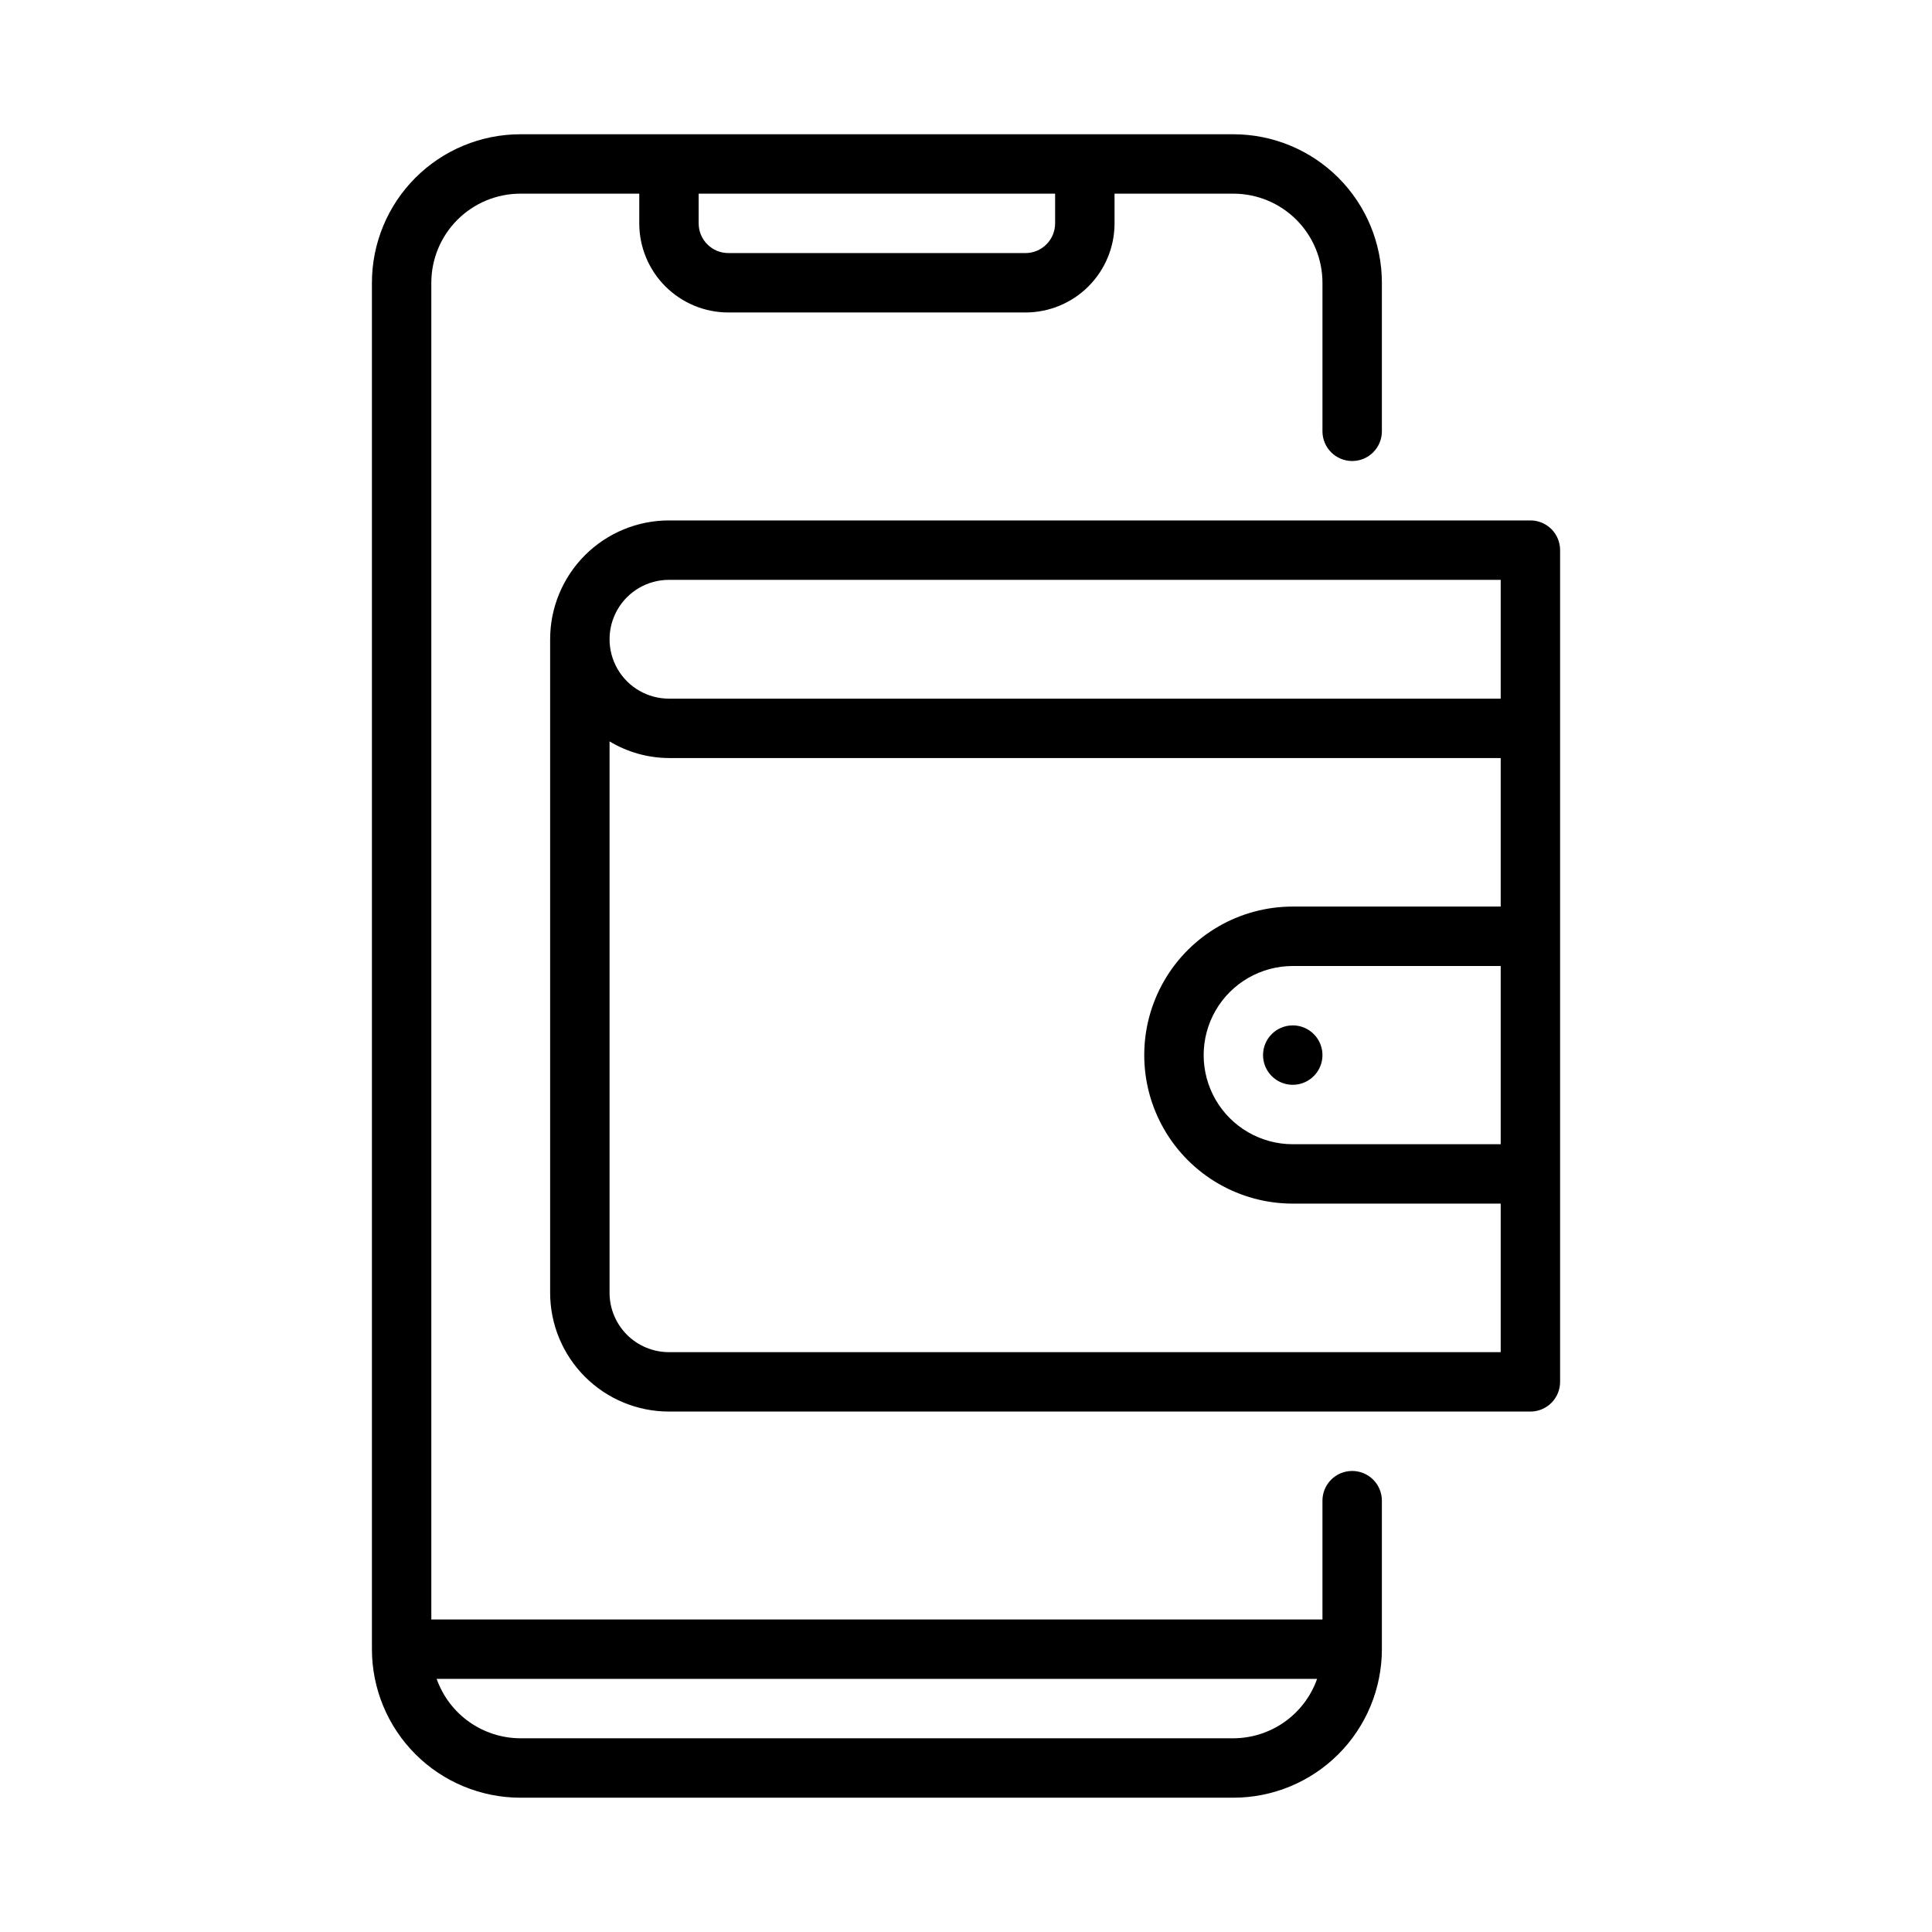 <?xml version="1.0" encoding="UTF-8"?>
<!-- Uploaded to: SVG Find, www.svgrepo.com, Generator: SVG Find Mixer Tools -->
<svg fill="#000000" width="800px" height="800px" version="1.1" viewBox="144 144 512 512" xmlns="http://www.w3.org/2000/svg">
 <g>
  <path d="m549.57 281.92h-228.29c-8.352 0-16.359 3.316-22.266 9.223-5.902 5.906-9.223 13.914-9.223 22.266v173.18c0 8.352 3.32 16.359 9.223 22.266 5.906 5.906 13.914 9.223 22.266 9.223h228.29c2.09 0 4.09-0.828 5.566-2.305 1.477-1.477 2.305-3.481 2.305-5.566v-220.42c0-2.086-0.828-4.09-2.305-5.566-1.477-1.477-3.477-2.305-5.566-2.305zm-228.29 15.746h220.42v31.488l-220.42-0.004c-5.625 0-10.82-3-13.633-7.871s-2.812-10.871 0-15.742 8.008-7.871 13.633-7.871zm0 204.67c-4.176 0-8.18-1.66-11.133-4.613s-4.609-6.957-4.609-11.133v-146.11c4.754 2.863 10.195 4.387 15.742 4.41h220.42v39.359h-55.105c-14.062 0-27.055 7.504-34.086 19.68-7.031 12.18-7.031 27.184 0 39.359 7.031 12.18 20.023 19.684 34.086 19.684h55.105v39.359zm220.42-55.105h-55.105c-8.438 0-16.234-4.5-20.453-11.809-4.215-7.305-4.215-16.309 0-23.617 4.219-7.305 12.016-11.805 20.453-11.805h55.105z"/>
  <path d="m478.72 423.61c0 3.184 1.918 6.055 4.859 7.273s6.328 0.547 8.578-1.707c2.254-2.25 2.926-5.637 1.707-8.578-1.219-2.941-4.09-4.859-7.273-4.859-4.348 0-7.871 3.523-7.871 7.871z"/>
  <path d="m502.34 533.82c-4.348 0-7.875 3.523-7.875 7.871v31.488h-236.16v-354.24c0-6.262 2.488-12.27 6.918-16.699 4.43-4.43 10.438-6.918 16.699-6.918h31.488v7.875c0 6.262 2.488 12.27 6.918 16.699 4.43 4.426 10.434 6.914 16.699 6.914h78.719c6.266 0 12.27-2.488 16.699-6.914 4.43-4.43 6.918-10.438 6.918-16.699v-7.875h31.488c6.262 0 12.27 2.488 16.699 6.918 4.43 4.43 6.914 10.438 6.914 16.699v39.359c0 4.348 3.527 7.875 7.875 7.875 4.348 0 7.871-3.527 7.871-7.875v-39.359c0-10.438-4.148-20.449-11.527-27.832-7.383-7.379-17.395-11.527-27.832-11.527h-188.93c-10.438 0-20.449 4.148-27.832 11.527-7.383 7.383-11.527 17.395-11.527 27.832v362.11c0 10.438 4.144 20.449 11.527 27.832 7.383 7.383 17.395 11.527 27.832 11.527h188.93c10.438 0 20.449-4.144 27.832-11.527 7.379-7.383 11.527-17.395 11.527-27.832v-39.359c0-2.09-0.828-4.09-2.305-5.566-1.477-1.477-3.481-2.305-5.566-2.305zm-78.723-338.5v7.875c0 2.086-0.828 4.09-2.305 5.566-1.477 1.477-3.477 2.305-5.566 2.305h-78.719c-4.348 0-7.875-3.523-7.875-7.871v-7.875zm47.23 409.34-188.93 0.004c-4.871-0.016-9.621-1.535-13.594-4.352-3.977-2.82-6.981-6.801-8.605-11.395h233.33c-1.625 4.594-4.629 8.574-8.605 11.395-3.973 2.816-8.723 4.336-13.594 4.352z"/>
 </g>
</svg>